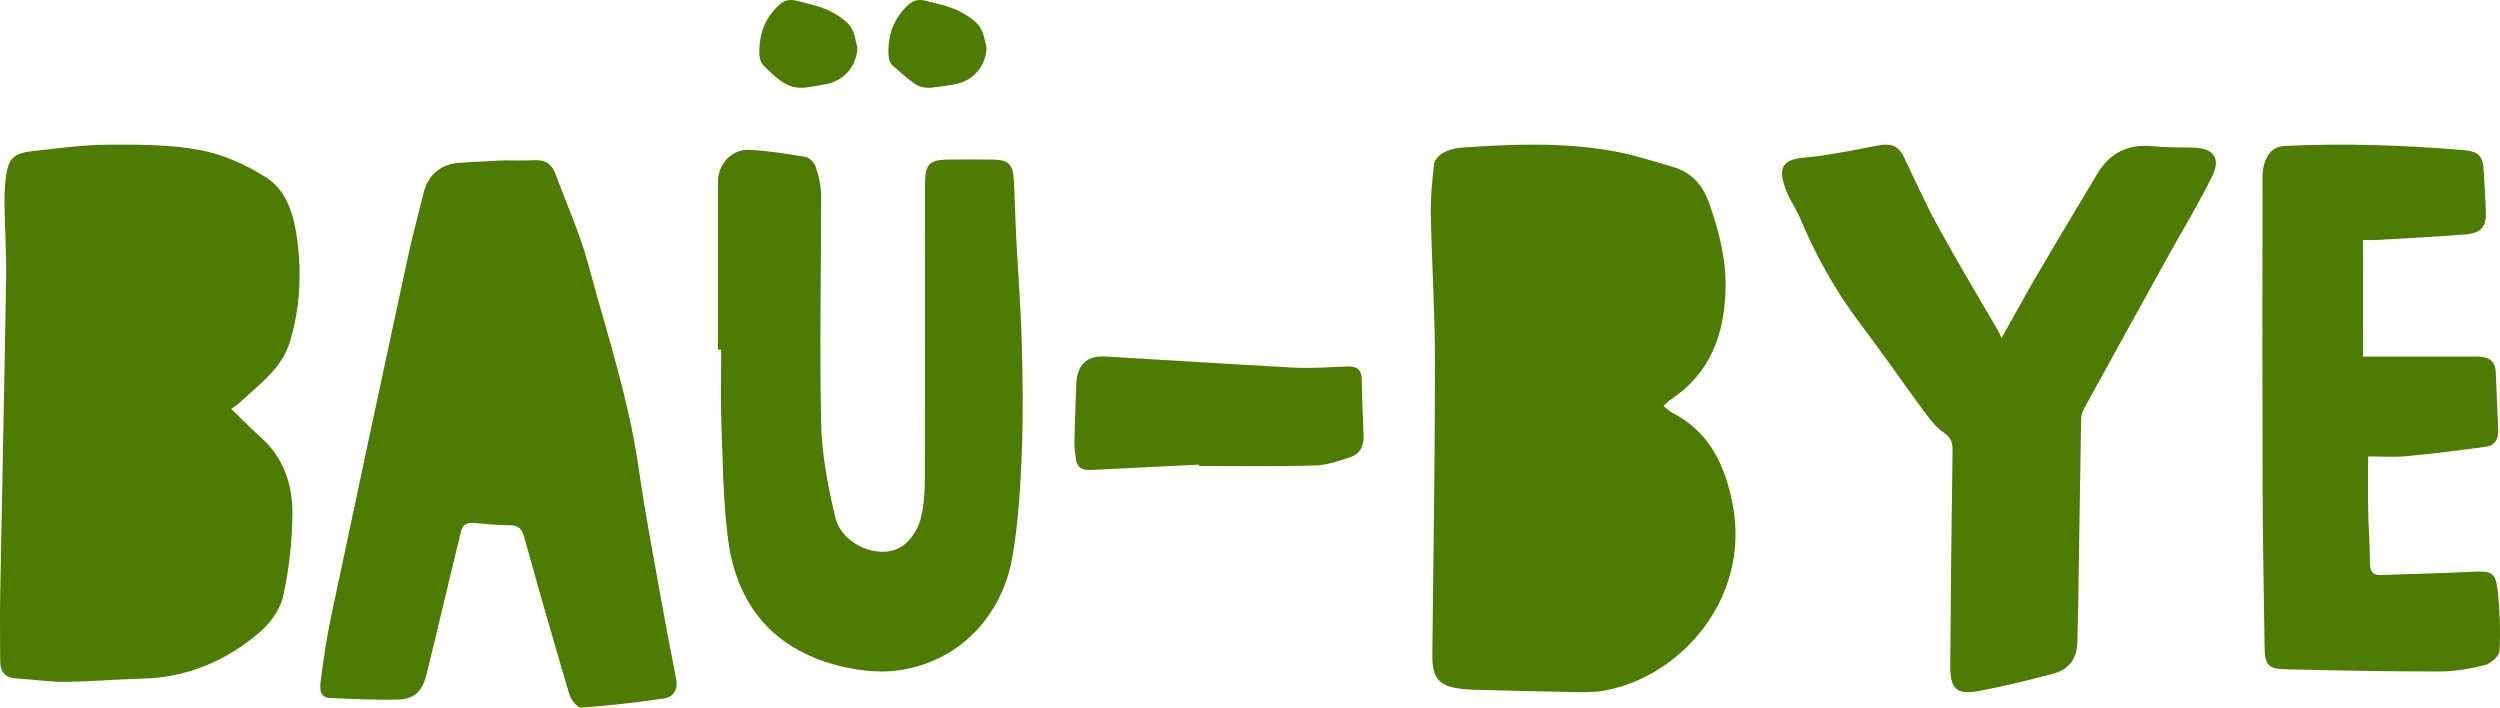 <?xml version="1.0" encoding="UTF-8"?> <svg xmlns="http://www.w3.org/2000/svg" width="484" height="137" viewBox="0 0 484 137" fill="none"> <path d="M322.055 78.597C322.708 79.109 323.171 79.61 323.754 79.911C330.996 83.614 333.973 90.115 335.431 97.58C338.981 115.851 325.343 131.101 310.489 133.72C308.427 134.081 306.264 134.001 304.152 133.971C297.866 133.871 291.581 133.69 285.295 133.529C284.611 133.509 283.937 133.459 283.253 133.399C278.576 132.937 277.249 131.392 277.299 126.667C277.5 107.774 277.812 88.881 277.812 69.999C277.812 60.487 277.188 50.975 277.007 41.464C276.947 38.233 277.269 34.982 277.641 31.762C277.731 30.979 278.566 30.056 279.3 29.645C280.326 29.063 281.563 28.681 282.74 28.601C292.496 27.899 302.282 27.507 311.967 29.193C316.05 29.905 320.043 31.18 324.026 32.364C327.546 33.417 329.708 35.925 330.905 39.357C332.776 44.735 334.224 50.183 334.073 55.952C333.842 64.721 331.147 72.246 323.483 77.333C323 77.624 322.618 78.075 322.055 78.597Z" fill="#4E7B01"></path> <path d="M44.756 79.161C46.795 81.118 48.584 82.945 50.482 84.651C54.932 88.625 56.67 93.873 56.61 99.503C56.559 104.822 55.977 110.222 54.822 115.41C54.249 117.989 52.32 120.669 50.251 122.425C43.772 127.955 36.228 131.186 27.529 131.387C22.537 131.508 17.554 131.959 12.562 131.999C9.408 132.019 6.254 131.528 3.089 131.337C0.9 131.196 0.036 129.992 0.036 127.935C0.036 123.63 -0.045 119.324 0.036 115.019C0.407 94.626 0.859 74.233 1.181 53.831C1.261 49.003 0.93 44.166 0.859 39.329C0.839 37.673 0.93 35.997 1.141 34.361C1.593 30.728 2.567 29.674 6.264 29.263C11.146 28.721 16.048 28.039 20.95 28.009C26.906 27.978 32.974 27.968 38.79 29.062C43.27 29.905 47.77 31.943 51.637 34.432C55.525 36.931 56.881 41.687 57.493 46.063C58.428 52.737 58.116 59.461 56.168 66.034C54.581 71.403 50.181 74.404 46.414 77.947C46.042 78.298 45.58 78.569 44.756 79.161Z" fill="#4E7B01"></path> <path d="M97.636 31.041C98.859 31.041 101.126 31.142 103.382 31.011C105.508 30.891 106.832 31.724 107.554 33.69C109.68 39.499 112.268 45.178 113.872 51.127C117.392 64.23 121.715 77.133 123.65 90.657C125.065 100.589 127.02 110.452 128.775 120.334C129.447 124.107 130.249 127.859 130.931 131.631C131.272 133.508 130.32 134.962 128.595 135.213C123.249 135.996 117.874 136.628 112.498 136.999C111.786 137.049 110.533 135.454 110.222 134.41C107.213 124.287 104.315 114.134 101.477 103.961C101.046 102.415 100.414 101.693 98.729 101.693C96.392 101.683 94.055 101.452 91.729 101.242C90.285 101.111 89.543 101.623 89.192 103.108C87.045 112.208 84.789 121.277 82.633 130.367C81.84 133.728 80.346 135.363 76.956 135.444C72.654 135.534 68.352 135.324 64.049 135.153C61.783 135.073 61.903 133.257 62.094 131.802C62.615 127.839 63.157 123.856 63.979 119.953C68.873 96.767 73.827 73.601 78.822 50.435C79.775 46.01 80.948 41.626 82.031 37.232C82.843 33.951 85.31 31.814 88.7 31.543C91.297 31.343 93.945 31.252 97.636 31.041Z" fill="#4E7B01"></path> <path d="M139 67.712C139 56.849 139 45.987 139 35.125C139 31.792 141.679 28.838 145.036 29.007C148.691 29.186 152.336 29.763 155.952 30.38C156.709 30.509 157.655 31.484 157.914 32.26C158.482 34.01 158.95 35.88 158.96 37.701C158.99 52.532 158.641 67.363 158.98 82.185C159.119 88.173 160.324 94.221 161.689 100.09C162.954 105.551 170.533 108.654 174.766 105.66C176.33 104.556 177.665 102.546 178.173 100.696C178.92 98.001 179.039 95.076 179.049 92.241C179.119 73.361 179.079 54.492 179.089 35.612C179.089 31.723 179.916 30.897 183.84 30.887C186.689 30.877 189.537 30.857 192.396 30.897C195.075 30.937 196.091 31.822 196.26 34.498C196.489 38.158 196.529 41.829 196.718 45.489C197.077 52.433 197.625 59.376 197.814 66.329C198.013 73.441 198.103 80.563 197.824 87.666C197.555 94.31 197.156 101.005 196.051 107.55C194.009 119.636 185.324 128.25 173.81 129.802C170.404 130.259 166.729 129.881 163.342 129.115C150.125 126.111 142.615 117.527 140.932 104.257C139.986 96.857 139.936 89.327 139.657 81.846C139.478 77.131 139.627 72.416 139.627 67.692C139.408 67.712 139.199 67.712 139 67.712Z" fill="#4E7B01"></path> <path d="M387.486 65.46C390.107 60.796 392.297 56.783 394.607 52.839C398.384 46.404 402.221 39.999 406.068 33.603C408.479 29.59 412.005 27.829 416.746 28.309C419.367 28.579 422.029 28.519 424.681 28.579C428.458 28.669 429.995 30.611 428.337 34.004C425.726 39.338 422.612 44.432 419.729 49.637C414.255 59.525 408.79 69.413 403.346 79.331C403.035 79.892 402.914 80.613 402.904 81.263C402.693 93.463 402.523 105.653 402.332 117.853C402.302 119.885 402.201 121.917 402.191 123.949C402.171 127.391 400.765 129.553 397.42 130.444C392.759 131.685 388.058 132.846 383.317 133.737C378.757 134.588 377.542 133.487 377.572 128.803C377.662 114.941 377.813 101.08 378.014 87.218C378.034 85.677 377.722 84.726 376.316 83.765C374.749 82.684 373.524 81.033 372.369 79.472C368.301 73.957 364.413 68.302 360.275 62.848C355.403 56.432 351.526 49.497 348.432 42.09C347.709 40.369 346.574 38.818 345.881 37.076C344.374 33.273 344.445 30.961 348.945 30.561C353.887 30.11 358.778 29.08 363.67 28.149C365.91 27.719 367.507 28.159 368.532 30.291C370.751 34.904 372.851 39.588 375.312 44.072C379.008 50.808 382.986 57.393 386.843 64.049C387.034 64.359 387.154 64.719 387.486 65.46Z" fill="#4E7B01"></path> <path d="M457.484 69.035C464.396 69.035 471.149 69.035 477.891 69.035C478.719 69.035 479.547 69.005 480.365 69.075C482.1 69.235 483.107 70.137 483.177 71.971C483.317 75.74 483.496 79.508 483.656 83.276C483.726 84.93 482.998 86.233 481.392 86.463C476.215 87.195 471.029 87.836 465.833 88.317C463.389 88.548 460.915 88.358 458.472 88.358C458.472 92.066 458.422 95.503 458.482 98.941C458.542 102.258 458.811 105.576 458.821 108.893C458.821 110.597 459.28 111.408 461.105 111.338C467.03 111.088 472.964 110.988 478.888 110.687C482.31 110.507 483.147 110.797 483.536 114.265C483.975 118.133 484.105 122.082 483.915 125.971C483.865 126.973 482.27 128.446 481.143 128.737C478.26 129.468 475.248 130 472.286 130C462.332 130.01 452.388 129.809 442.434 129.569C439.073 129.489 438.474 128.717 438.424 125.249C438.275 114.836 438.075 104.423 438.035 94.01C437.976 74.467 438.005 54.924 438.025 35.381C438.025 34.178 438.005 32.925 438.345 31.793C438.923 29.838 439.98 28.365 442.404 28.255C453.894 27.694 465.354 28.105 476.804 29.047C479.936 29.307 480.724 30.189 480.863 33.276C480.983 35.842 481.182 38.397 481.272 40.953C481.382 43.829 480.395 45.122 477.392 45.373C471.568 45.864 465.723 46.124 459.878 46.465C459.14 46.505 458.402 46.475 457.475 46.475C457.484 54.012 457.484 61.348 457.484 69.035Z" fill="#4E7B01"></path> <path d="M232.125 89.96C225.193 90.3 218.251 90.609 211.319 90.989C209.66 91.079 208.508 90.649 208.299 88.822C208.18 87.783 207.982 86.734 208.001 85.696C208.081 81.86 208.22 78.035 208.379 74.21C208.528 70.634 210.445 68.806 213.99 69.016C226.137 69.715 238.283 70.525 250.439 71.164C253.856 71.344 257.302 71.094 260.738 70.944C262.685 70.864 263.638 71.543 263.648 73.631C263.678 77.226 263.867 80.832 263.996 84.427C264.065 86.375 263.261 87.903 261.443 88.502C259.199 89.241 256.855 90.06 254.541 90.13C247.082 90.33 239.614 90.21 232.145 90.21C232.135 90.12 232.135 90.04 232.125 89.96Z" fill="#4E7B01"></path> <path d="M191 9.281C190.81 12.876 188.406 15.695 184.811 16.329C183.309 16.591 181.796 16.823 180.274 16.974C179.073 17.094 177.881 16.802 176.929 16.098C175.507 15.06 174.165 13.893 172.843 12.725C172.112 12.07 172.022 11.104 172.002 10.188C171.942 6.543 173.134 3.402 175.858 0.925C176.869 0.009 177.941 -0.192 179.303 0.17C181.827 0.835 184.4 1.288 186.674 2.687C188.156 3.603 189.618 4.57 190.249 6.291C190.599 7.268 190.76 8.295 191 9.281Z" fill="#4E7B01"></path> <path d="M166 9.255C165.81 12.848 163.415 15.655 159.829 16.32C158.517 16.561 157.194 16.793 155.872 16.954C154.069 17.165 152.436 16.642 151.013 15.555C149.931 14.73 148.929 13.784 147.948 12.838C146.976 11.902 146.966 10.634 147.016 9.406C147.136 6.055 148.358 3.207 150.863 0.932C151.875 0.017 152.947 -0.195 154.299 0.168C156.824 0.832 159.398 1.285 161.672 2.684C163.155 3.599 164.618 4.555 165.249 6.286C165.579 7.242 165.75 8.259 166 9.255Z" fill="#4E7B01"></path> </svg> 
